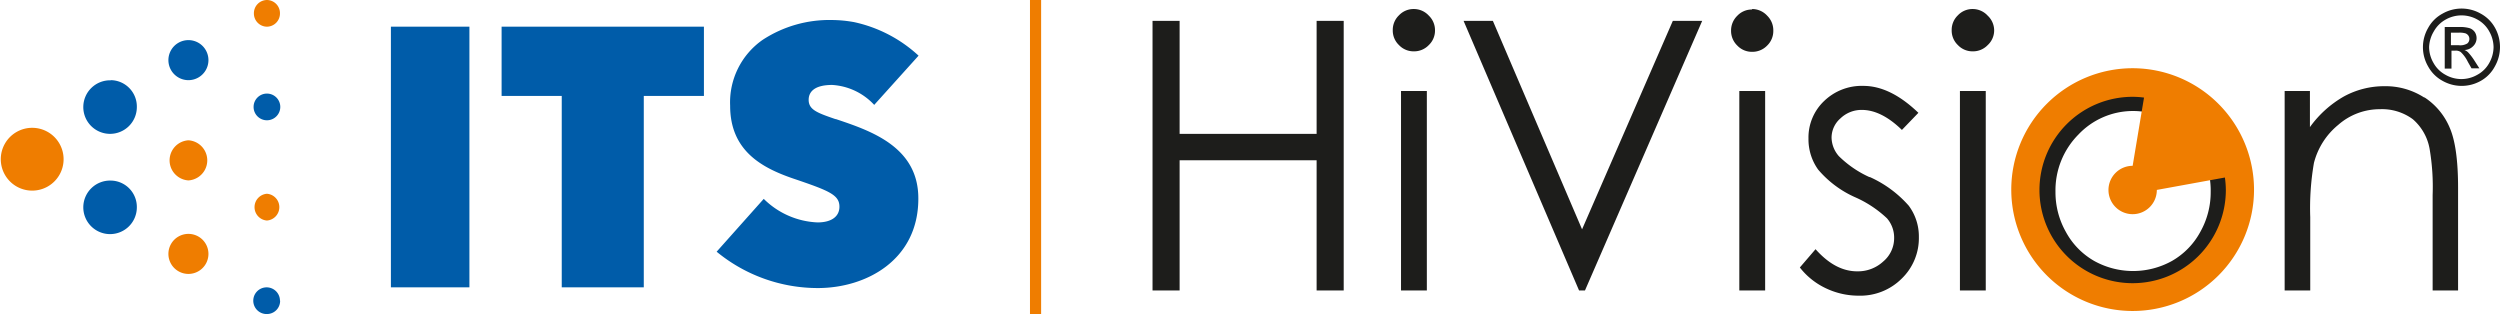 <svg xmlns="http://www.w3.org/2000/svg" viewBox="0 0 318.43 40"><defs><style>.cls-1{fill:#005ca9;}.cls-2{fill:#1d1d1b;}.cls-3{fill:#ef7d00;fill-rule:evenodd;}</style></defs><g id="Layer_2" data-name="Layer 2"><g id="Vrstva_1" data-name="Vrstva 1"><path class="cls-1" d="M35.68,38.3A1.68,1.68,0,0,1,34,40h0a1.7,1.7,0,1,1,1.66-1.7ZM34,11.92a1.7,1.7,0,0,0,0,3.4h0a1.7,1.7,0,0,0,0-3.4Zm-10-6.81a2.55,2.55,0,0,0,0,5.1h0a2.55,2.55,0,0,0,0-5.1ZM14.11,23a3.41,3.41,0,1,0,3.32,3.4A3.36,3.36,0,0,0,14.11,23Zm0-12.77a3.41,3.41,0,1,0,3.32,3.41A3.36,3.36,0,0,0,14.11,10.21Zm92.33,4.95C104.15,14.39,103,14,103,12.72c0-.86.53-1.9,3-1.9a7.94,7.94,0,0,1,5.35,2.54L117,7.09a17.56,17.56,0,0,0-8.2-4.27A16.16,16.16,0,0,0,106,2.55a15.52,15.52,0,0,0-8.85,2.52A9.7,9.7,0,0,0,93,13.47c0,5.74,4.05,7.9,8,9.26,4.6,1.56,5.92,2.08,5.92,3.6,0,1.24-1,2-2.79,2a10.33,10.33,0,0,1-6.85-3l-6,6.73a20.28,20.28,0,0,0,12.89,4.63c6.16,0,12.8-3.57,12.8-11.38C117,18.68,110.88,16.65,106.44,15.16ZM49.79,36.6h10V3.4h-10Zm14.1-24.38h7.66V36.6H82V12.22h7.66V3.4H63.89Z"/><path class="cls-2" d="M167.7,2.66h3.45V37H167.7V20.41H150.25V37H146.8V2.66h3.45V17.05H167.7Zm12.38-1.51a2.55,2.55,0,0,0-1.89.8,2.57,2.57,0,0,0-.79,1.91,2.54,2.54,0,0,0,.79,1.88,2.55,2.55,0,0,0,1.89.8,2.58,2.58,0,0,0,1.91-.8,2.54,2.54,0,0,0,.79-1.88A2.57,2.57,0,0,0,182,2,2.58,2.58,0,0,0,180.08,1.15ZM178.45,37h3.29V11.59h-3.29Zm23.06-7.79L190.15,2.66h-3.73L201.13,37h.75L216.81,2.66h-3.74Zm21.66-28a2.55,2.55,0,0,0-1.89.8,2.61,2.61,0,0,0-.79,1.91,2.58,2.58,0,0,0,.79,1.88,2.55,2.55,0,0,0,1.89.8,2.6,2.6,0,0,0,1.92-.8,2.57,2.57,0,0,0,.78-1.88A2.6,2.6,0,0,0,225.09,2,2.6,2.6,0,0,0,223.17,1.15ZM221.54,37h3.29V11.59h-3.29Zm16.6-14.43a13.4,13.4,0,0,1-3.92-2.68,3.67,3.67,0,0,1-.93-2.36,3.26,3.26,0,0,1,1.13-2.45A3.87,3.87,0,0,1,237.14,14q2.49,0,5.11,2.55l2.1-2.18c-2.37-2.28-4.71-3.43-7-3.43a6.89,6.89,0,0,0-5,1.92,6.4,6.4,0,0,0-2,4.8,6.61,6.61,0,0,0,1.23,3.94,13.23,13.23,0,0,0,4.66,3.5,14.27,14.27,0,0,1,4.11,2.71,3.75,3.75,0,0,1,.91,2.49,3.88,3.88,0,0,1-1.38,3,4.75,4.75,0,0,1-3.33,1.26c-1.87,0-3.63-.94-5.3-2.82l-2,2.33a9.11,9.11,0,0,0,3.3,2.64,9.65,9.65,0,0,0,4.19.95,7.46,7.46,0,0,0,5.47-2.16,7.16,7.16,0,0,0,2.2-5.3,6.56,6.56,0,0,0-1.29-4A14.51,14.51,0,0,0,238.14,22.54ZM251.27,1.15a2.55,2.55,0,0,0-1.89.8,2.57,2.57,0,0,0-.79,1.91,2.54,2.54,0,0,0,.79,1.88,2.55,2.55,0,0,0,1.89.8,2.58,2.58,0,0,0,1.91-.8A2.54,2.54,0,0,0,254,3.86,2.57,2.57,0,0,0,253.18,2,2.58,2.58,0,0,0,251.27,1.15ZM249.64,37h3.29V11.59h-3.29ZM281.4,15.19a13.22,13.22,0,0,1,3.49,9.16,13.23,13.23,0,0,1-3.69,9.3,13.39,13.39,0,0,1-19,0,13.19,13.19,0,0,1-3.69-9.3A13.15,13.15,0,0,1,262,15.22a13.2,13.2,0,0,1,19.43,0Zm.18,9.24a10.07,10.07,0,0,0-2.93-7.28,9.56,9.56,0,0,0-13.93,0,10.09,10.09,0,0,0-2.91,7.28,10.27,10.27,0,0,0,1.33,5.12,9.42,9.42,0,0,0,3.59,3.68,10.2,10.2,0,0,0,9.93,0,9.42,9.42,0,0,0,3.59-3.68A10.27,10.27,0,0,0,281.58,24.43Zm27.21-12a9.05,9.05,0,0,0-5.05-1.45,10.68,10.68,0,0,0-5.18,1.3,13.63,13.63,0,0,0-4.34,3.91V11.59H291V37h3.26V27.66a33.72,33.72,0,0,1,.47-6.9,9.19,9.19,0,0,1,3.09-4.85,8,8,0,0,1,5.3-2,6.61,6.61,0,0,1,4.2,1.27A6.47,6.47,0,0,1,309.47,19a28.77,28.77,0,0,1,.38,5.85V37h3.24V23.91c0-3.45-.35-6-1.06-7.63A8.56,8.56,0,0,0,308.79,12.39ZM318.43,6a5,5,0,0,1-.65,2.45A4.55,4.55,0,0,1,316,10.29a4.94,4.94,0,0,1-4.9,0,4.55,4.55,0,0,1-1.82-1.82,4.88,4.88,0,0,1,0-4.92,4.54,4.54,0,0,1,1.84-1.82,4.9,4.9,0,0,1,4.84,0,4.54,4.54,0,0,1,1.84,1.82A5,5,0,0,1,318.43,6Zm-.82,0A4.16,4.16,0,0,0,317.06,4a3.79,3.79,0,0,0-1.53-1.52,4.11,4.11,0,0,0-4,0A3.88,3.88,0,0,0,310,4,4.16,4.16,0,0,0,309.4,6a4.06,4.06,0,0,0,.55,2,3.83,3.83,0,0,0,1.52,1.52,4.06,4.06,0,0,0,4.08,0,3.77,3.77,0,0,0,1.52-1.52A4.15,4.15,0,0,0,317.61,6ZM315.16,7.7l.64,1h-1l-.47-.83a4.27,4.27,0,0,0-.9-1.24,1.08,1.08,0,0,0-.68-.18h-.5V8.74h-.86V3.44h1.82a4.37,4.37,0,0,1,1.35.15,1.36,1.36,0,0,1,.67.51A1.42,1.42,0,0,1,315,5.89a1.6,1.6,0,0,1-1.1.48,1.39,1.39,0,0,1,.45.28A7,7,0,0,1,315.16,7.7Zm-.9-2.16a.74.74,0,0,0,.27-.59.75.75,0,0,0-.13-.42.84.84,0,0,0-.36-.28,2.75,2.75,0,0,0-.86-.09h-1v1.6h1A1.74,1.74,0,0,0,314.26,5.54Z"/><path class="cls-3" d="M131.19,0h1.42V40h-1.42ZM34,24.68a1.71,1.71,0,0,0,0,3.41h0a1.71,1.71,0,0,0,0-3.41Zm-10-6.81a2.56,2.56,0,0,0,0,5.11h0a2.56,2.56,0,0,0,0-5.11Zm0,11.92a2.55,2.55,0,0,0,0,5.1h0a2.55,2.55,0,0,0,0-5.1ZM34,0a1.68,1.68,0,0,0-1.66,1.7A1.68,1.68,0,0,0,34,3.4h0a1.68,1.68,0,0,0,1.66-1.7A1.68,1.68,0,0,0,34,0ZM4.1,16.28a4,4,0,1,0,0,8h0a4,4,0,1,0,0-8Zm283,7.92A15.46,15.46,0,1,1,271.64,8.69,15.48,15.48,0,0,1,287.1,24.2Zm-3.59,0a11.77,11.77,0,0,0-.12-1.59l-8.67,1.58h0a3.08,3.08,0,1,1-3.08-3.07h0c.8-4.78,1.22-7.33,1.45-8.69a11.67,11.67,0,0,0-1.46-.1A11.87,11.87,0,1,0,283.51,24.2Z"/></g></g></svg>